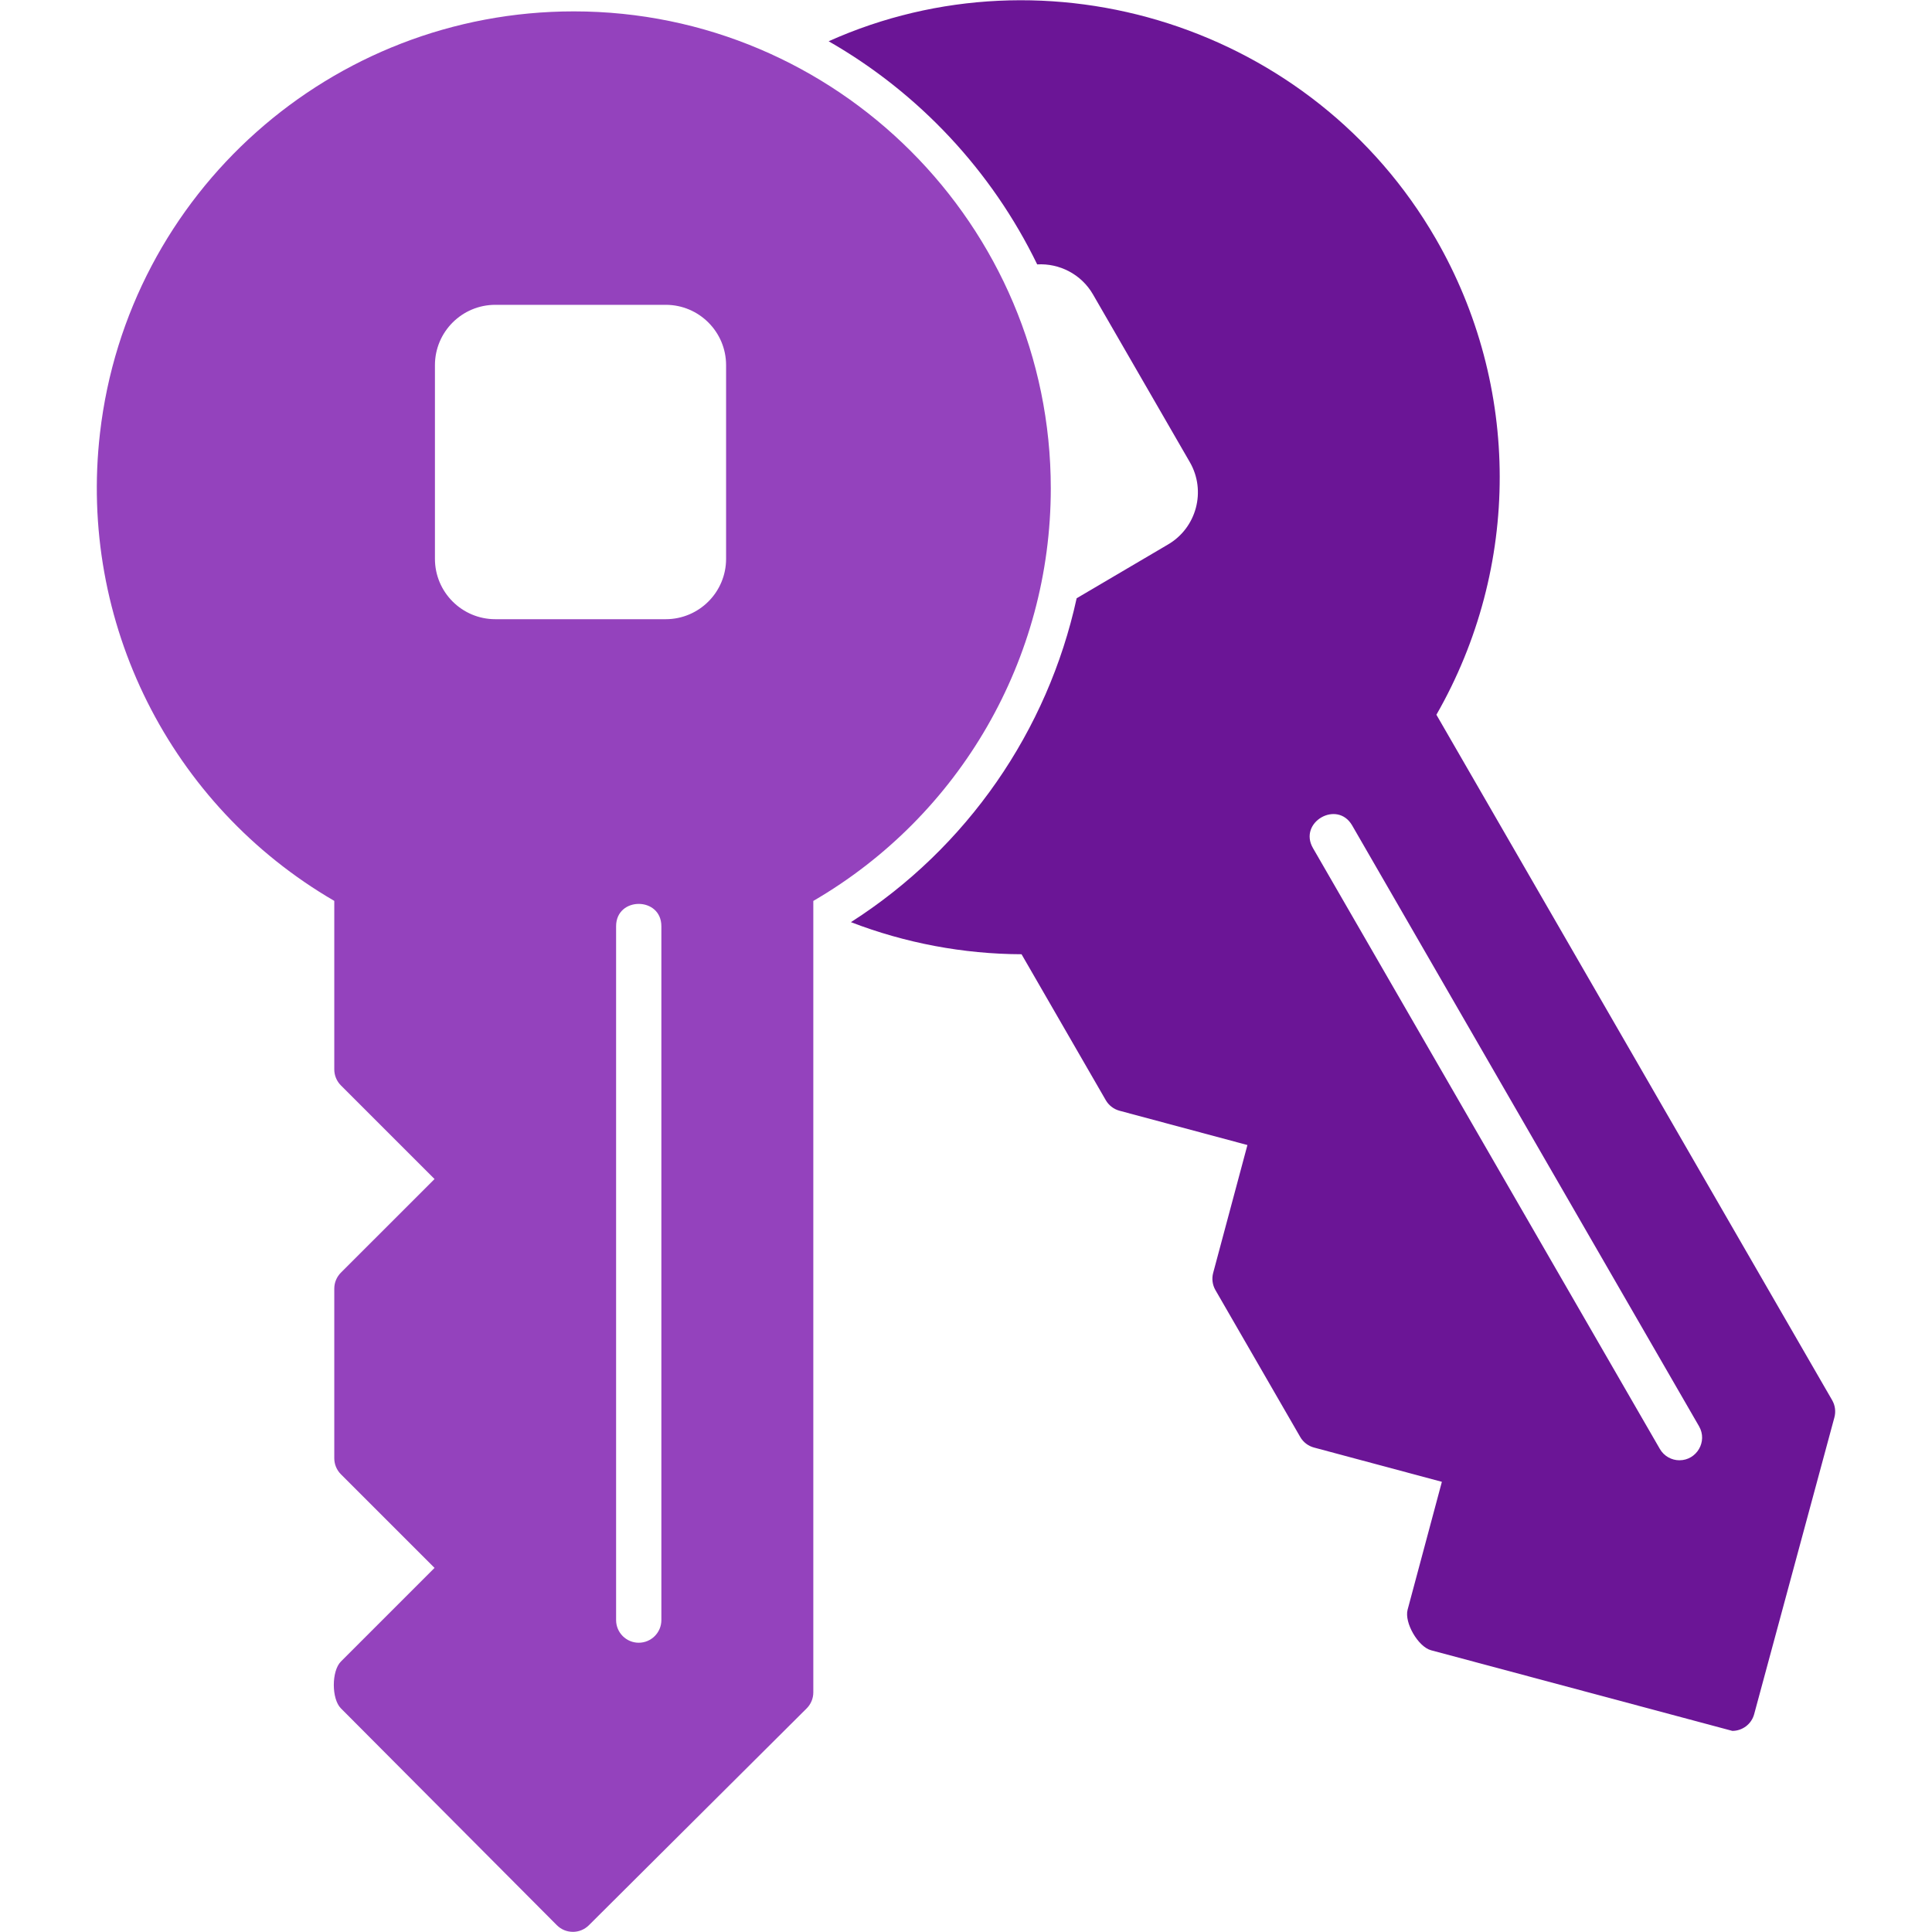 <svg xmlns="http://www.w3.org/2000/svg" xml:space="preserve" width="1.707in" height="1.707in" version="1.1" style="shape-rendering:geometricPrecision; text-rendering:geometricPrecision; image-rendering:optimizeQuality; fill-rule:evenodd; clip-rule:evenodd" viewBox="0 0 1706.66 1706.66" xmlns:xlink="http://www.w3.org/1999/xlink" xmlns:xodm="http://www.corel.com/coreldraw/odm/2003">
<defs>
<style type="text/css">
   
    .fil0 {fill:black}
   
  </style>
</defs>
<g id="Layer_x0020_1">
<path class="fil0" d="M506.04 1706.52c-5.14,0 -10.26,-1.97 -14.17,-5.9l-190.76 -191.56c-8.31,-8.34 -8.33,-32.94 0.04,-41.33l82.71 -82.71 -82.71 -82.69c-3.75,-3.76 -5.86,-8.84 -5.86,-14.15l0 -149.83c0,-5.31 2.11,-10.39 5.86,-14.15l82.71 -82.69 -82.71 -82.69c-3.75,-3.76 -5.86,-8.85 -5.86,-14.15l0 -148.86c-145.17,-84.38 -226.2,-246.4 -206.97,-413.17 24.46,-212.4 204.41,-372.59 418.56,-372.59 232.33,0 421.35,189.02 421.35,421.35 0,150.5 -80.08,289.06 -209.78,364.45l0 699.13c0,5.31 -2.11,10.41 -5.89,14.18l-192.41 191.57c-3.9,3.86 -9,5.8 -14.11,5.8zm82.03 -1159.54l-150.53 0c-29.43,0 -53.33,-23.89 -53.33,-53.33l0 -171.05c0,-29.43 23.89,-53.33 53.33,-53.33l150.53 0c29.43,0 53.33,23.89 53.33,53.33l0 171.05c0,29.44 -23.89,53.33 -53.33,53.33zm-23.83 904.15c-11.04,0 -20,-8.97 -20,-20l0 -612.91c0,-26.33 39.99,-26.33 39.99,0l0 612.91c0,11.03 -8.96,20 -20,20z" id="id_103" style="fill: rgb(148, 66, 189);"></path>
<path class="fil0" d="M1530.29 1529l-266.21 -71.24c-11.36,-3.07 -23.71,-24.37 -20.65,-35.8l30.27 -112.97 -112.98 -30.29c-5.11,-1.37 -9.5,-4.72 -12.13,-9.31l-74.92 -129.77c-2.65,-4.58 -3.37,-10.06 -2,-15.18l30.26 -112.96 -112.98 -30.29c-5.11,-1.38 -9.48,-4.72 -12.14,-9.32l-74.41 -128.92c-51.44,-0.18 -102.66,-9.86 -150.62,-28.31l0 -0.11c102.67,-65.66 173.75,-169.04 199.3,-286.05l80.46 -47.36c25.46,-14.69 34.22,-47.4 19.52,-72.86l-85.53 -148.14c-10.41,-18.03 -29.82,-27.67 -49.31,-26.56 -40.16,-82.76 -104.7,-151.6 -184.22,-197.11 193.13,-86.71 427.75,-13.59 536.31,174.41 75.26,130.34 75.19,290.36 0.56,420.52l349.59 605.5c2.65,4.6 3.37,10.08 1.98,15.22l-70.87 262.12c-2.4,8.9 -10.46,14.78 -19.28,14.78zm-46.7 -239.04c-6.9,0 -13.63,-3.59 -17.33,-10.02l-306.44 -530.78c-13.15,-22.81 21.46,-42.78 34.63,-20l306.44 530.79c7.74,13.42 -2.11,30 -17.3,30z" id="id_104" style="fill: rgb(107, 21, 150);"></path>
</g>
</svg>